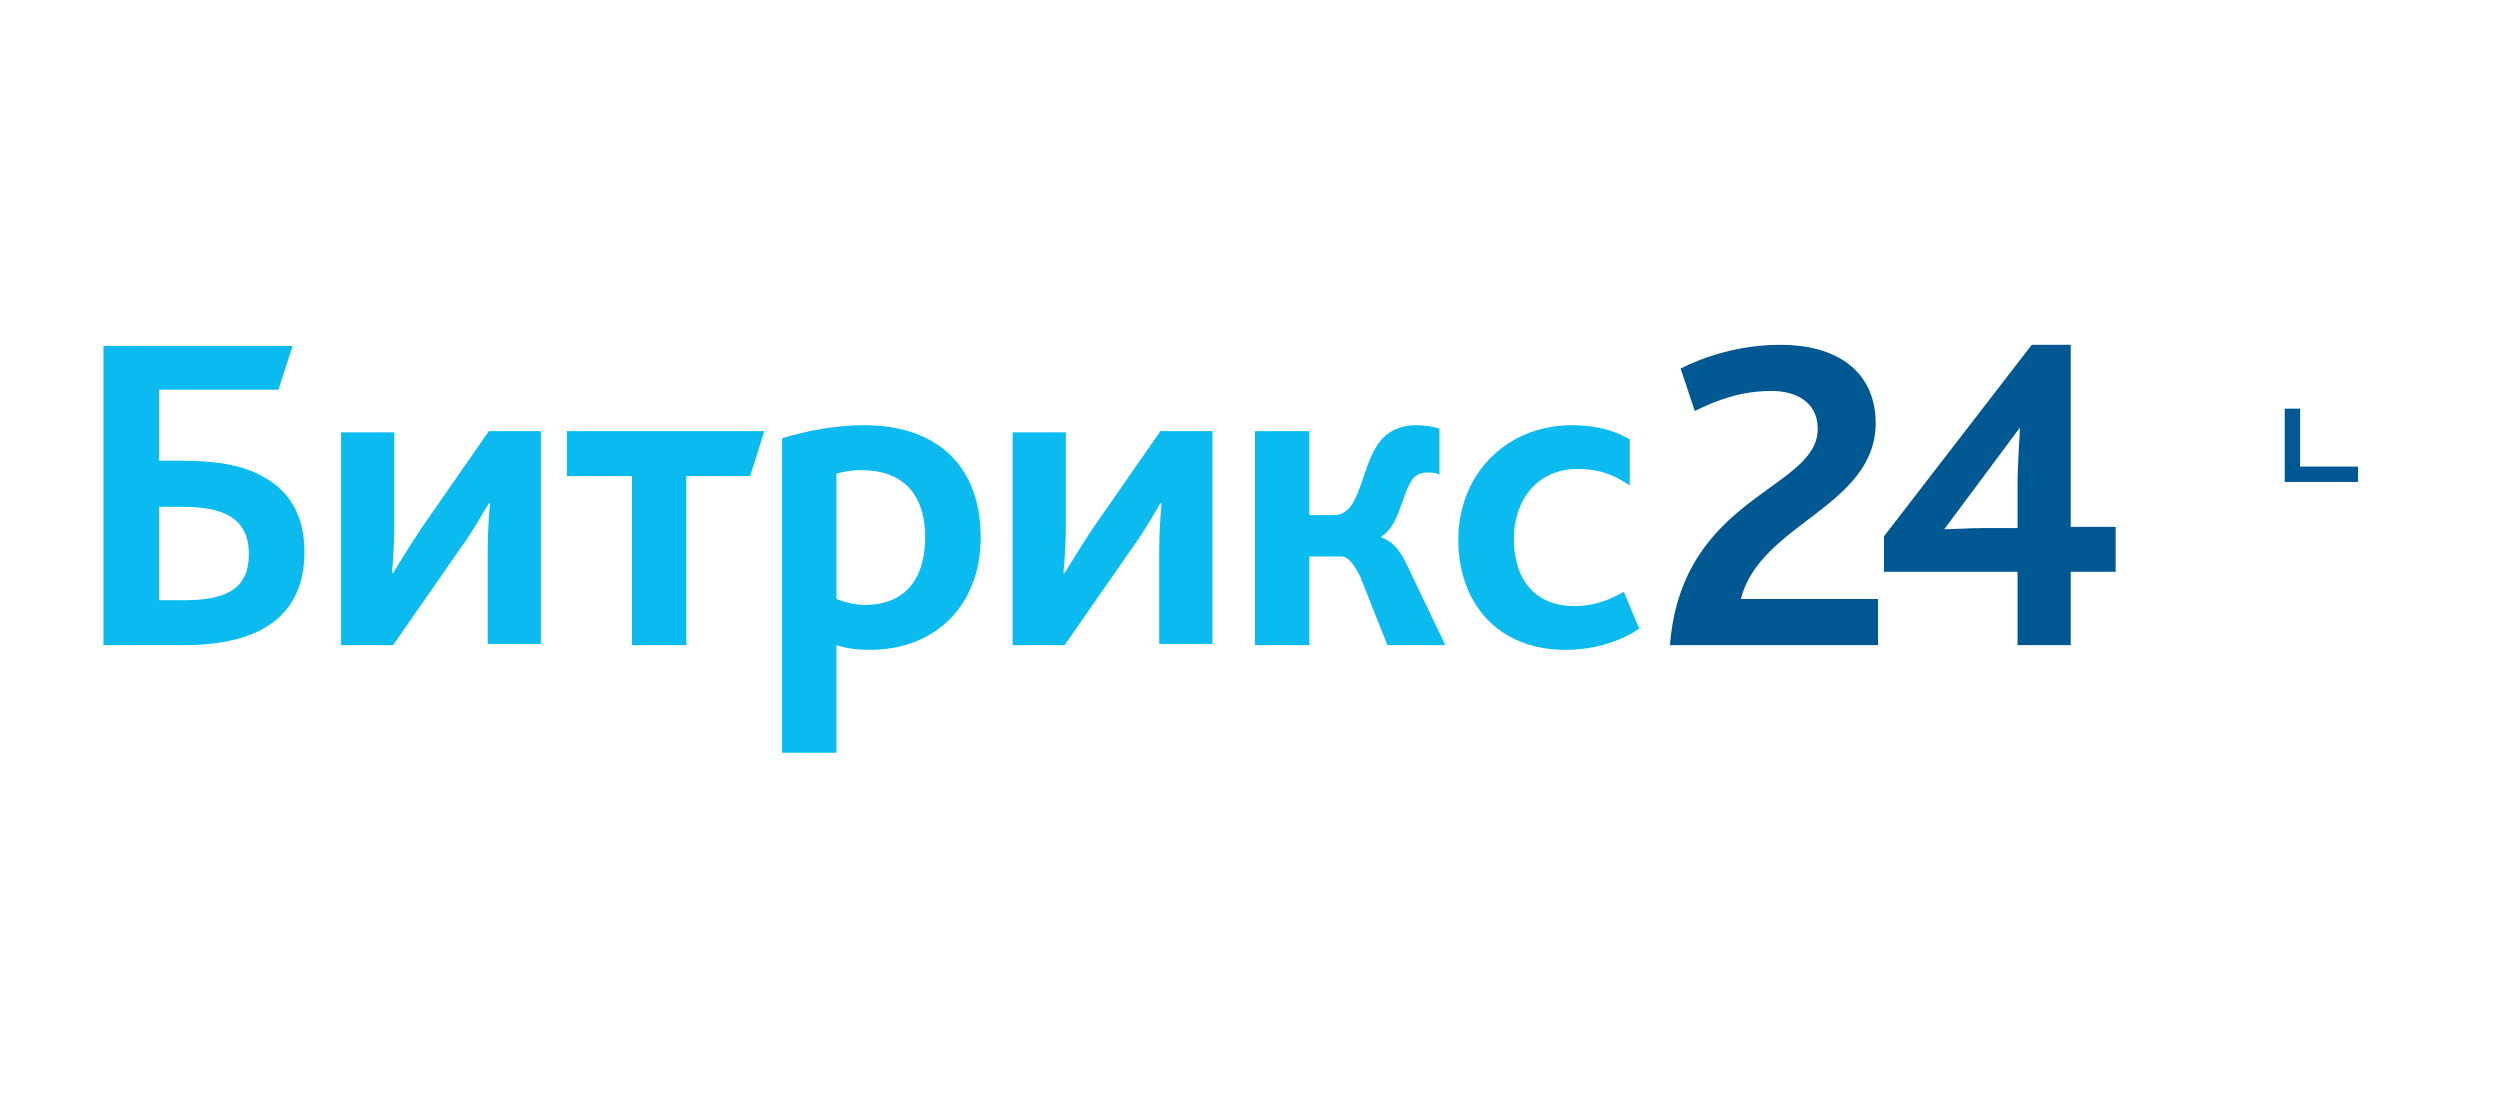 <?xml version="1.0" encoding="UTF-8"?> <svg xmlns="http://www.w3.org/2000/svg" width="580" height="256" viewBox="0 0 580 256" fill="none"> <path d="M387.429 149.669H435.703V138.971H403.886C408.274 121.417 435.154 117.577 435.154 98.103C435.154 87.68 428.023 80 412.937 80C403.611 80 395.383 82.743 389.897 85.486L393.189 95.36C398.126 92.891 403.886 90.697 411.017 90.697C416.503 90.697 421.714 93.166 421.714 99.474C421.714 113.737 390.171 114.834 387.429 149.669ZM437.074 132.663H468.069V149.669H480.411V132.663H490.834V122.24H480.411V80H471.36L437.074 124.434V132.663ZM451.063 122.789L468.617 99.2C468.617 101.12 468.069 107.154 468.069 112.64V122.514H459.84C457.371 122.514 452.709 122.789 451.063 122.789Z" fill="#005893"></path> <path d="M36.891 139.246V117.577H42.103C46.766 117.577 50.606 118.126 53.349 119.771C56.091 121.417 57.737 124.16 57.737 128.549C57.737 135.954 53.349 139.246 42.926 139.246H36.891ZM42.651 149.669C63.223 149.669 70.629 140.617 70.629 128C70.629 119.497 67.063 113.737 60.754 110.446C55.817 107.703 49.509 106.88 41.829 106.88H36.891V90.423H64.594L67.886 80.274H24V149.669H42.651ZM79.131 149.669H91.2L106.834 127.177C109.851 123.063 112.046 118.949 113.417 116.754H113.691C113.417 119.771 113.143 123.611 113.143 127.451V149.394H125.486V100.023H113.417L97.783 122.514C95.04 126.629 92.571 130.743 91.2 132.937H90.926C91.2 129.92 91.474 126.08 91.474 122.24V100.297H79.131V149.669ZM146.606 149.669H159.223V110.446H174.034L177.326 100.023H131.52V110.446H146.606V149.669ZM194.057 174.629V149.669C196.526 150.491 198.994 150.766 201.737 150.766C217.371 150.766 227.52 140.069 227.52 124.709C227.52 108.8 218.194 98.651 200.366 98.651C193.509 98.651 186.926 100.023 181.44 101.669V174.629H194.057ZM194.057 138.971V109.897C195.977 109.349 197.623 109.074 199.817 109.074C208.869 109.074 214.629 114.011 214.629 124.709C214.629 134.309 209.966 140.343 200.64 140.343C198.171 140.343 196.251 139.794 194.057 138.971ZM234.926 149.669H246.994L262.629 127.177C265.646 123.063 267.84 118.949 269.211 116.754H269.486C269.211 119.771 268.937 123.611 268.937 127.451V149.394H281.28V100.023H269.211L253.577 122.514C250.834 126.629 248.366 130.743 246.994 132.937H246.72C246.994 129.92 247.269 126.08 247.269 122.24V100.297H234.926V149.669ZM291.154 149.669H303.771V129.097H311.177C312.549 129.097 313.92 130.469 315.566 133.76L321.874 149.669H335.314L326.263 130.743C324.617 127.451 322.971 125.531 320.503 124.709V124.434C324.617 121.966 325.166 114.834 327.634 111.269C328.457 110.171 329.554 109.623 331.2 109.623C332.023 109.623 333.12 109.623 333.943 110.171V99.474C332.571 98.926 330.103 98.651 328.731 98.651C324.343 98.651 321.6 100.297 319.68 103.04C315.566 109.074 315.566 119.497 309.531 119.497H303.771V100.023H291.154V149.669ZM363.291 150.766C370.149 150.766 376.457 148.571 380.297 145.829L376.731 137.326C373.166 139.246 369.874 140.617 365.211 140.617C356.709 140.617 351.223 135.131 351.223 124.983C351.223 115.931 356.709 108.8 366.034 108.8C370.971 108.8 374.537 110.171 378.103 112.64V101.943C375.36 100.297 370.971 98.651 364.663 98.651C349.851 98.651 338.331 109.623 338.331 125.257C338.331 139.52 347.109 150.766 363.291 150.766Z" fill="#0BBBEF"></path> <path d="M547.063 108.251H533.623V94.811H530.057V111.817H547.063V108.251Z" fill="#005893"></path> </svg> 